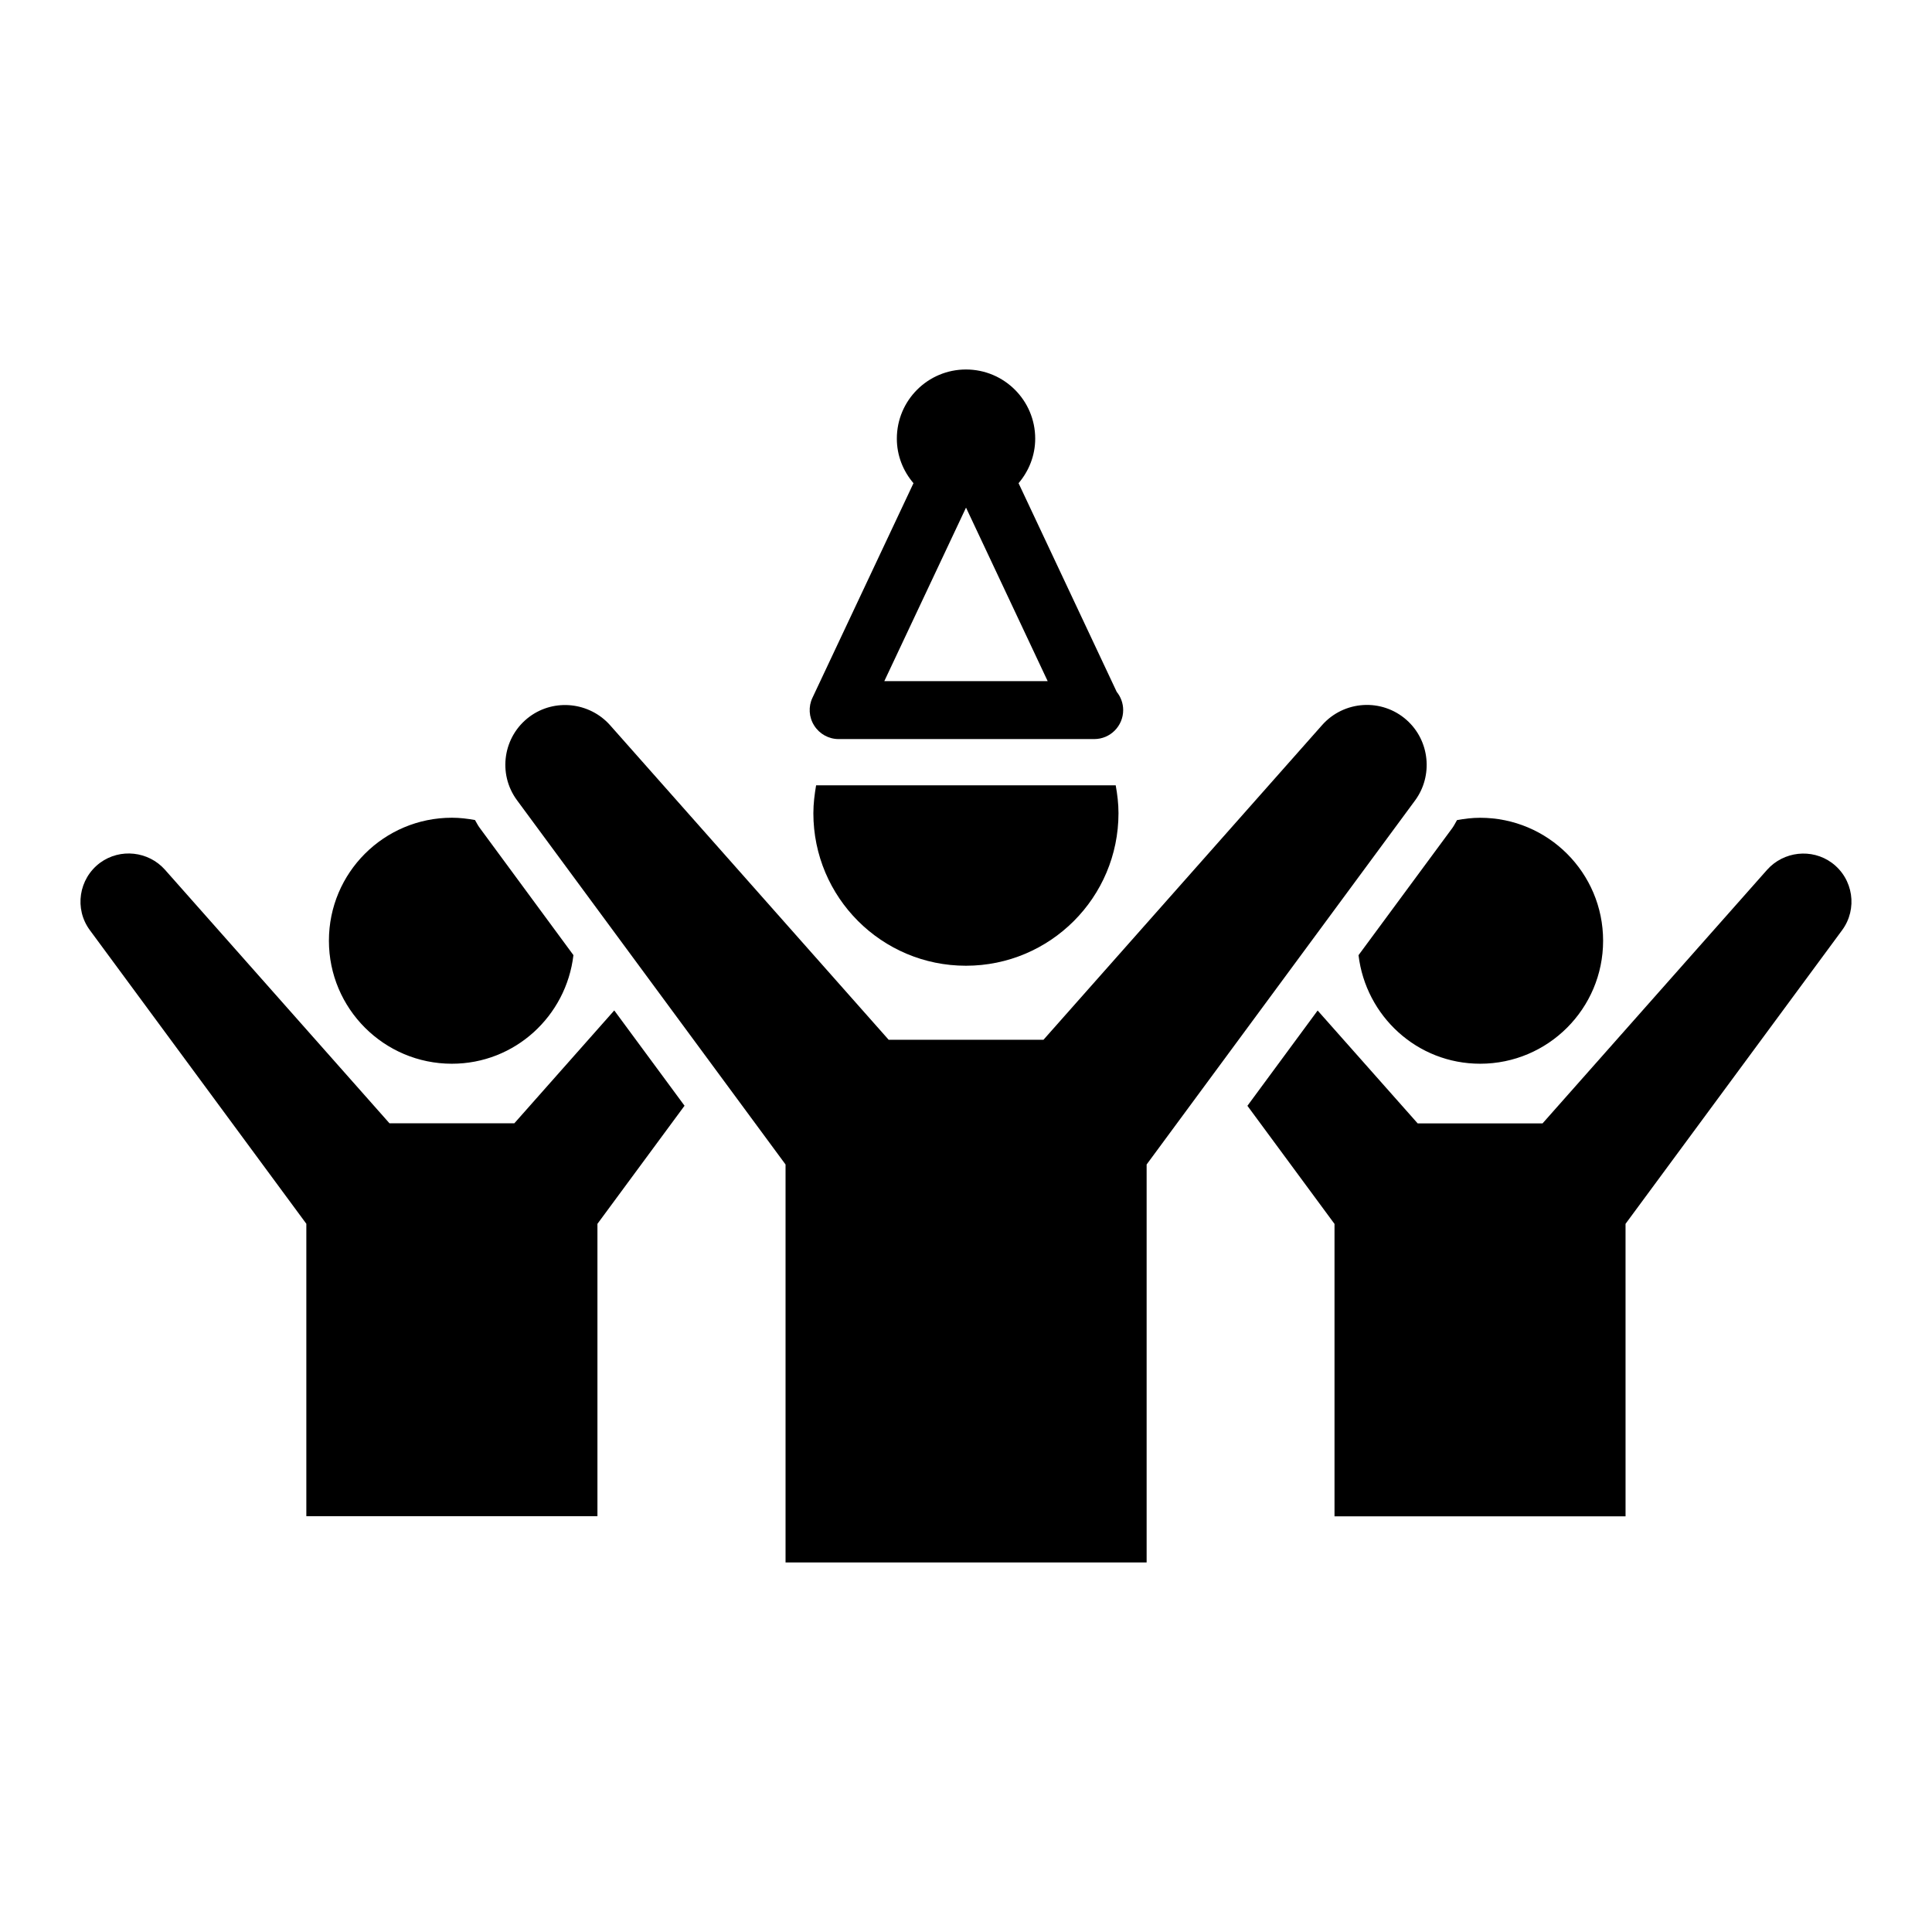 <?xml version="1.0" encoding="UTF-8"?>
<!-- Uploaded to: ICON Repo, www.iconrepo.com, Generator: ICON Repo Mixer Tools -->
<svg fill="#000000" width="800px" height="800px" version="1.1" viewBox="144 144 512 512" xmlns="http://www.w3.org/2000/svg">
 <g>
  <path d="m366.24 339.86h67.496 0.25c4.25 0 7.668-3.449 7.668-7.684 0-1.812-0.645-3.512-1.715-4.832l-26.008-55.293c2.707-3.195 4.41-7.289 4.41-11.809 0-10.125-8.219-18.324-18.344-18.324s-18.324 8.203-18.324 18.324c0 4.519 1.684 8.613 4.41 11.809l-26.766 56.852c-1.133 2.363-0.961 5.164 0.457 7.383 1.41 2.223 3.836 3.574 6.465 3.574zm33.742-61.289c0.016 0 0.016 0 0 0h0.047l21.617 45.941h-43.297z"/>
  <path d="m516.76 334.8c-6.551-5.809-16.578-5.195-22.387 1.355l-73.84 83.395h-41.027l-73.855-83.395c-5.383-6.031-14.641-7.133-21.285-2.25-7.039 5.195-8.551 15.129-3.352 22.168l71.164 96.527v105.47h95.691v-105.47l71.18-96.527c4.746-6.504 3.883-15.793-2.289-21.273z"/>
  <path d="m263.77 425.9c16.672 0 30.293-12.609 32.195-28.781l-24.844-33.738c-0.488-0.645-0.836-1.387-1.242-2.062-1.984-0.363-4.016-0.613-6.109-0.613-18.027 0-32.605 14.578-32.605 32.59 0 17.992 14.594 32.605 32.605 32.605z"/>
  <path d="m280.3 441.69h-33.078l-59.527-67.227c-4.344-4.863-11.809-5.746-17.176-1.812-5.668 4.219-6.894 12.203-2.691 17.871l57.355 77.793v77.492h77.145v-77.477l23.082-31.301-18.625-25.254z"/>
  <path d="m536.25 425.9c17.996 0 32.59-14.609 32.59-32.59 0-18.027-14.609-32.59-32.59-32.59-2.094 0-4.125 0.25-6.125 0.613-0.395 0.676-0.738 1.387-1.211 2.062l-24.891 33.738c1.938 16.152 15.523 28.766 32.227 28.766z"/>
  <path d="m629.48 372.67c-5.367-3.938-12.816-3.039-17.16 1.812l-59.527 67.227h-33.094l-26.512-29.914-18.609 25.254 23.082 31.301v77.492h77.129l-0.004-77.512 57.371-77.793c4.203-5.668 2.992-13.664-2.676-17.867z"/>
  <path d="m359.55 359.5c0 22.324 18.105 40.43 40.43 40.43 22.34 0 40.43-18.105 40.43-40.43 0-2.519-0.301-4.977-0.738-7.383h-79.398c-0.406 2.394-0.723 4.863-0.723 7.383z"/>
 </g>
</svg>
